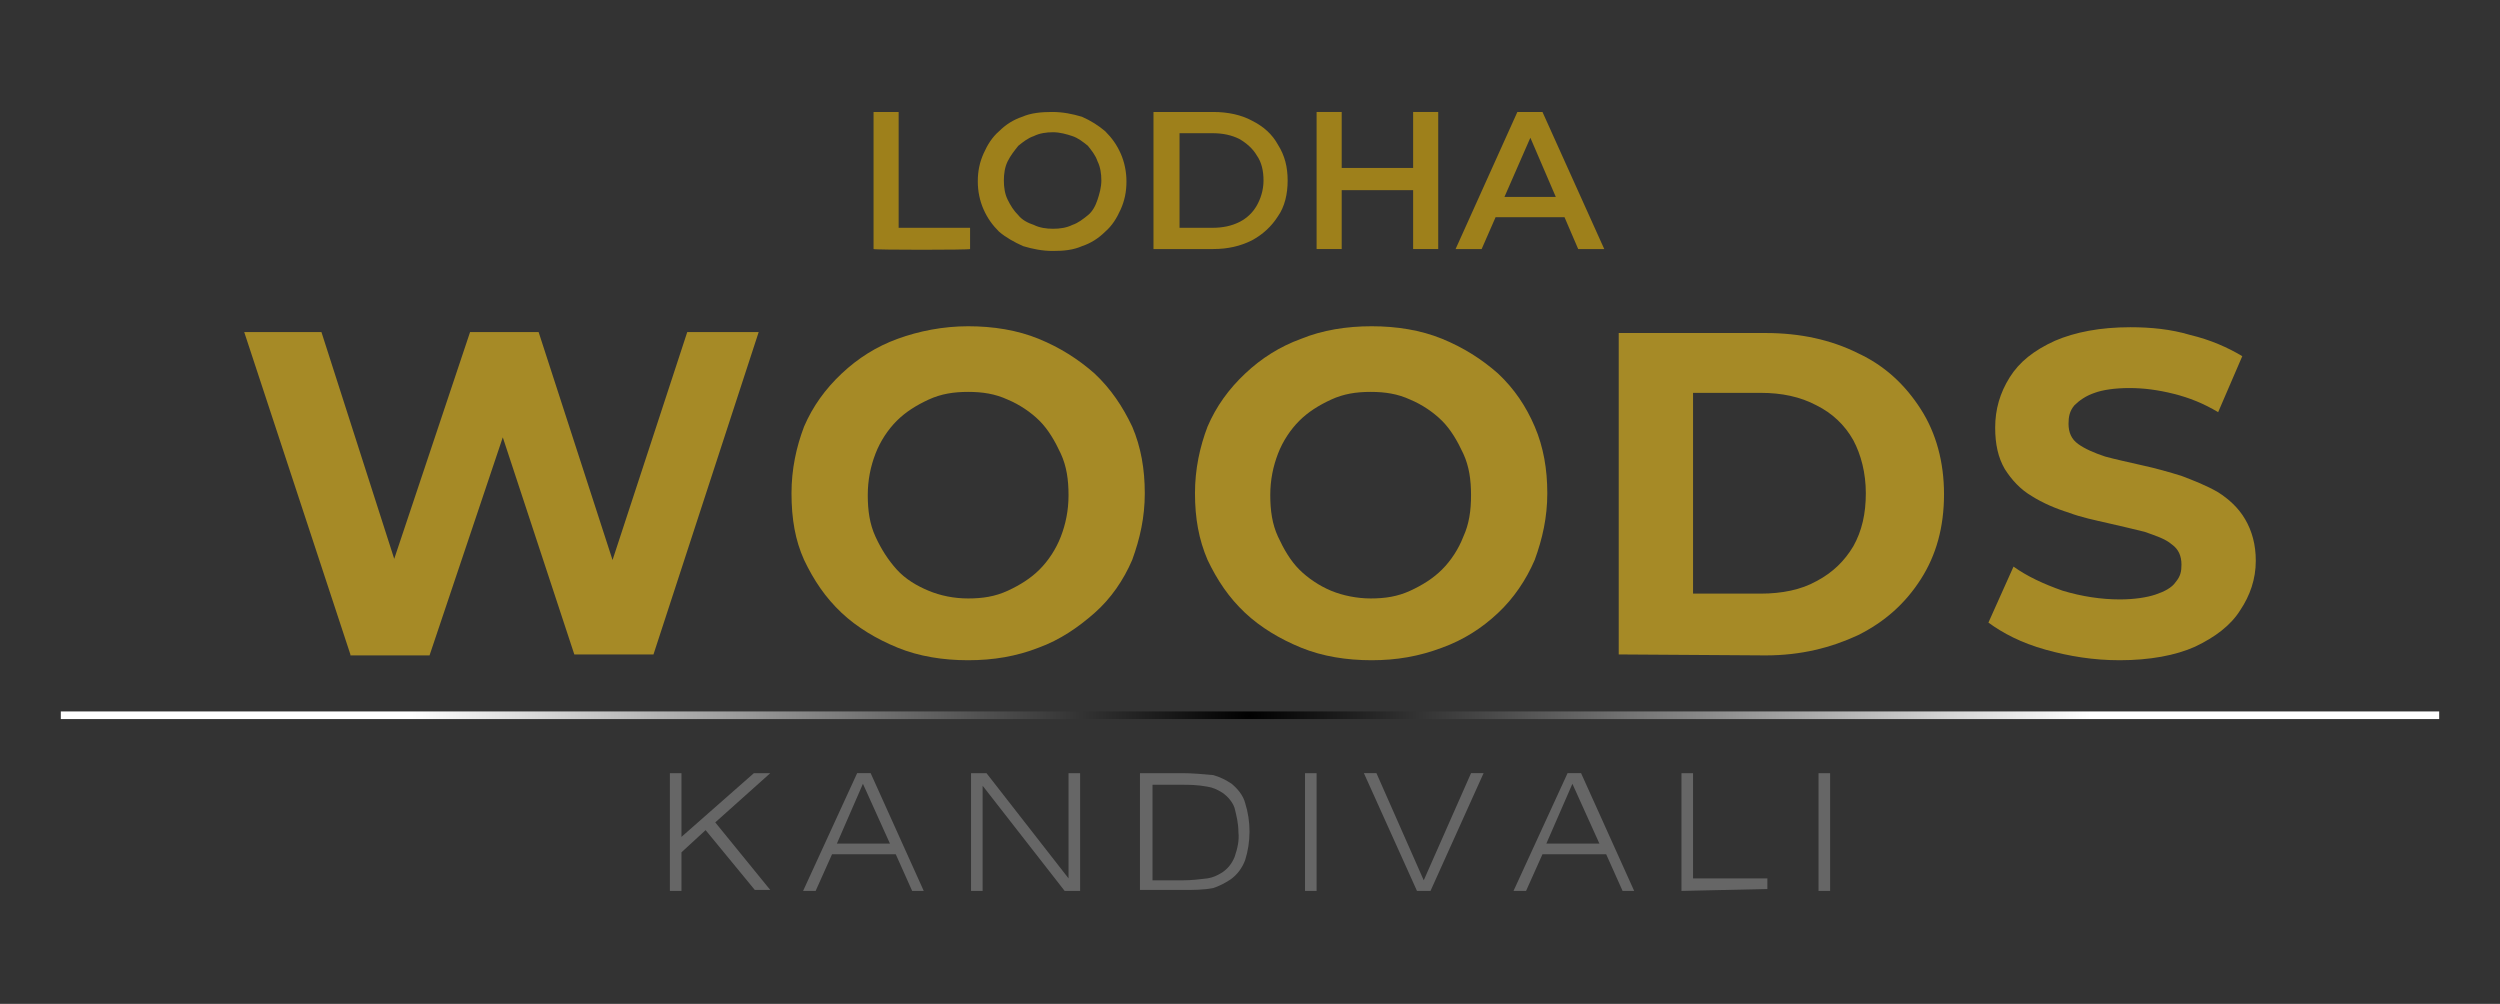 <?xml version="1.0" encoding="utf-8"?>
<!-- Generator: Adobe Illustrator 25.4.1, SVG Export Plug-In . SVG Version: 6.00 Build 0)  -->
<svg version="1.1" id="Layer_1" xmlns="http://www.w3.org/2000/svg" xmlns:xlink="http://www.w3.org/1999/xlink" x="0px" y="0px"
	 viewBox="0 0 259 104" style="enable-background:new 0 0 259 104;" xml:space="preserve">
<rect x="0" y="0" width="259" height="104" fill="#333333" stroke="none"/>
<style type="text/css">
	.st0{fill:#666666;}
	.st1{fill:none;stroke:url(#SVGID_1_);stroke-width:0.79;stroke-miterlimit:10;}
	.st2{fill:#A68A26;}
	.st3{fill:#9E801B;}
</style>
<g>
	<g>
		<g>
			<path class="st0" d="M69.4,92.3V80.1h1.2v6.6l7.5-6.6h1.7l-5.7,5.1l5.7,7h-1.6L73.1,86l-2.5,2.3v4H69.4z"/>
			<path class="st0" d="M83.2,92.3l5.6-12.2h1.4l5.5,12.2h-1.2l-1.7-3.8h-6.6l-1.7,3.8H83.2z M86.7,87.4h5.5l-2.8-6.2L86.7,87.4z"/>
			<path class="st0" d="M100.6,92.3V80.1h1.6l8.5,10.9V80.1h1.2v12.2h-1.6l-8.5-10.9v10.9C101.8,92.3,100.6,92.3,100.6,92.3z"/>
			<path class="st0" d="M122.5,80.1c1,0,2.1,0.1,3.2,0.2c0.7,0.2,1.3,0.5,1.9,0.9c0.6,0.5,1.2,1.2,1.4,2c0.6,1.9,0.6,4,0,5.9
				c-0.3,0.8-0.8,1.5-1.5,2c-0.6,0.4-1.2,0.7-1.8,0.9c-1,0.2-2.1,0.2-3.2,0.2h-4.4V80.1H122.5z M122.3,81.3h-2.9v9.9h3.2
				c0.8,0,1.7-0.1,2.5-0.2c0.6-0.1,1-0.3,1.5-0.6c0.6-0.4,1-0.9,1.3-1.6c0.3-0.9,0.5-1.7,0.4-2.6c0-0.9-0.2-1.7-0.4-2.5
				c-0.2-0.6-0.7-1.2-1.3-1.6c-0.5-0.3-0.9-0.5-1.5-0.6C124,81.3,123.2,81.3,122.3,81.3z"/>
			<path class="st0" d="M135.2,92.3V80.1h1.2v12.2C136.4,92.3,135.2,92.3,135.2,92.3z"/>
			<path class="st0" d="M146.8,92.3l-5.5-12.2h1.3l4.9,11.1l4.9-11.1h1.3l-5.5,12.2H146.8z"/>
			<path class="st0" d="M156.8,92.3l5.6-12.2h1.4l5.5,12.2h-1.2l-1.7-3.8h-6.6l-1.7,3.8H156.8z M160.2,87.4h5.5l-2.8-6.2L160.2,87.4
				z"/>
			<path class="st0" d="M174.2,92.3V80.1h1.2V91h7.7v1.1L174.2,92.3z"/>
			<path class="st0" d="M188.4,92.3V80.1h1.2v12.2C189.6,92.3,188.4,92.3,188.4,92.3z"/>
		</g>
		
			<radialGradient id="SVGID_1_" cx="-130.794" cy="2142.178" r="73.238" gradientTransform="matrix(1.19 0 0 1 285.079 -2068)" gradientUnits="userSpaceOnUse">
			<stop  offset="0" style="stop-color:#000000"/>
			<stop  offset="1" style="stop-color:#FFFFFF"/>
		</radialGradient>
		<line class="st1" x1="6.3" y1="74.1" x2="252.7" y2="74.1"/>
		<g>
			<path class="st2" d="M36.3,67.8l-11-33.4h8L42.8,64h-4l9.9-29.6h7.1L65.4,64h-3.9l9.7-29.6h7.4L67.7,67.8h-8.2L51,42h2.2
				l-8.7,25.9H36.3z"/>
			<path class="st2" d="M100.3,68.4c-2.6,0-5.1-0.4-7.3-1.3s-4.2-2.1-5.8-3.6c-1.7-1.6-2.9-3.4-3.9-5.5C82.4,56,82,53.8,82,51.1
				c0-2.5,0.5-4.8,1.3-6.9c0.9-2.1,2.2-3.9,3.9-5.5s3.6-2.8,5.8-3.6s4.7-1.3,7.3-1.3s5.1,0.4,7.3,1.3s4.1,2.1,5.8,3.6
				c1.7,1.6,2.9,3.4,3.9,5.5c0.9,2.1,1.3,4.4,1.3,6.9s-0.5,4.7-1.3,6.9c-0.9,2.1-2.2,4-3.9,5.5c-1.7,1.5-3.6,2.8-5.8,3.6
				C105.3,68,102.9,68.4,100.3,68.4z M100.3,62c1.5,0,2.8-0.2,4.1-0.8s2.4-1.3,3.3-2.2s1.7-2.1,2.2-3.4s0.8-2.7,0.8-4.3
				s-0.2-3-0.8-4.3s-1.3-2.5-2.2-3.4s-2.1-1.7-3.3-2.2c-1.3-0.6-2.6-0.8-4.1-0.8s-2.8,0.2-4.1,0.8s-2.4,1.3-3.3,2.2
				c-0.9,0.9-1.7,2.1-2.2,3.4s-0.8,2.7-0.8,4.3s0.2,3,0.8,4.3S92,58,92.9,59s2.1,1.7,3.3,2.2S98.8,62,100.3,62z"/>
			<path class="st2" d="M142.1,68.4c-2.6,0-5.1-0.4-7.3-1.3s-4.2-2.1-5.8-3.6c-1.7-1.6-2.9-3.4-3.9-5.5c-0.9-2.1-1.3-4.3-1.3-6.9
				c0-2.5,0.5-4.8,1.3-6.9c0.9-2.1,2.2-3.9,3.9-5.5c1.7-1.6,3.6-2.8,5.8-3.6c2.2-0.9,4.7-1.3,7.3-1.3s5.1,0.4,7.3,1.3
				c2.2,0.9,4.1,2.1,5.8,3.6c1.7,1.6,2.9,3.4,3.8,5.5c0.9,2.1,1.3,4.4,1.3,6.9s-0.5,4.7-1.3,6.9c-0.9,2.1-2.2,4-3.8,5.5
				c-1.7,1.6-3.6,2.8-5.8,3.6C147,68,144.7,68.4,142.1,68.4z M142,62c1.5,0,2.8-0.2,4.1-0.8s2.4-1.3,3.3-2.2s1.7-2.1,2.2-3.4
				c0.6-1.3,0.8-2.7,0.8-4.3s-0.2-3-0.8-4.3s-1.3-2.5-2.2-3.4s-2.1-1.7-3.3-2.2c-1.3-0.6-2.6-0.8-4.1-0.8s-2.8,0.2-4.1,0.8
				s-2.4,1.3-3.3,2.2c-0.9,0.9-1.7,2.1-2.2,3.4s-0.8,2.7-0.8,4.3s0.2,3,0.8,4.3s1.3,2.5,2.2,3.4s2.1,1.7,3.3,2.2
				C139.1,61.7,140.6,62,142,62z"/>
			<path class="st2" d="M167.7,67.8V34.5h15.2c3.6,0,6.8,0.7,9.6,2.1c2.8,1.3,4.9,3.3,6.5,5.8s2.4,5.5,2.4,8.8
				c0,3.4-0.8,6.3-2.4,8.8c-1.6,2.5-3.7,4.4-6.5,5.8c-2.8,1.3-5.9,2.1-9.6,2.1L167.7,67.8L167.7,67.8z M175.4,61.5h7
				c2.2,0,4.2-0.4,5.8-1.3c1.7-0.9,2.9-2.1,3.8-3.6c0.9-1.6,1.3-3.4,1.3-5.5s-0.5-4-1.3-5.5c-0.9-1.6-2.2-2.8-3.8-3.6
				c-1.7-0.9-3.6-1.3-5.8-1.3h-7V61.5z"/>
			<path class="st2" d="M219.6,68.4c-2.7,0-5.2-0.4-7.7-1.1s-4.4-1.7-5.9-2.8l2.6-5.8c1.4,1,3.1,1.8,5.1,2.5c2,0.6,4,0.9,5.9,0.9
				c1.5,0,2.8-0.2,3.7-0.5c0.9-0.3,1.7-0.7,2.1-1.3c0.5-0.6,0.6-1.1,0.6-1.8c0-0.9-0.3-1.6-1-2.1c-0.7-0.6-1.7-0.9-2.8-1.3
				c-1.2-0.3-2.5-0.6-3.8-0.9c-1.3-0.3-2.8-0.6-4.1-1.1c-1.3-0.4-2.7-1-3.8-1.7c-1.2-0.7-2.1-1.7-2.8-2.8c-0.7-1.2-1-2.6-1-4.3
				c0-1.9,0.5-3.6,1.5-5.2c1-1.6,2.5-2.8,4.7-3.8c2.1-0.9,4.7-1.4,7.8-1.4c2.1,0,4.2,0.2,6.2,0.8c2.1,0.5,3.9,1.3,5.4,2.2l-2.5,5.8
				c-1.5-0.9-3-1.5-4.6-1.9s-3.1-0.6-4.6-0.6s-2.8,0.2-3.6,0.5c-0.9,0.3-1.6,0.8-2.1,1.3c-0.5,0.6-0.6,1.2-0.6,1.9
				c0,0.9,0.3,1.6,1,2.1s1.6,0.9,2.8,1.3c1.1,0.3,2.5,0.6,3.8,0.9c1.4,0.3,2.8,0.7,4.1,1.1c1.3,0.5,2.6,1,3.8,1.7
				c1.1,0.7,2.1,1.6,2.8,2.8c0.7,1.2,1.1,2.6,1.1,4.3c0,1.9-0.6,3.6-1.6,5.1c-1,1.6-2.6,2.8-4.7,3.8
				C225.4,67.9,222.7,68.4,219.6,68.4z"/>
		</g>
	</g>
	<g>
		<path class="st3" d="M90.5,25.8V11.6h2.6v12h7.4v2.2C100.5,25.9,90.5,25.9,90.5,25.8z"/>
		<path class="st3" d="M109.1,26c-1.1,0-2.1-0.2-3.1-0.5c-0.9-0.4-1.8-0.9-2.5-1.5c-0.7-0.7-1.2-1.4-1.6-2.3
			c-0.4-0.9-0.6-1.9-0.6-2.9c0-1.1,0.2-2,0.6-2.9c0.4-0.9,0.9-1.7,1.6-2.3c0.7-0.7,1.5-1.2,2.4-1.5c0.9-0.4,2-0.5,3.1-0.5
			s2.1,0.2,3.1,0.5c0.9,0.4,1.7,0.9,2.4,1.5c0.7,0.7,1.2,1.4,1.6,2.3c0.4,0.9,0.6,1.9,0.6,2.9c0,1.1-0.2,2-0.6,2.9
			c-0.4,0.9-0.9,1.7-1.6,2.3c-0.7,0.7-1.5,1.2-2.4,1.5C111.2,25.9,110.2,26,109.1,26z M109.1,23.7c0.7,0,1.4-0.1,2-0.4
			c0.6-0.2,1.1-0.6,1.6-1s0.8-1,1-1.6s0.4-1.3,0.4-2s-0.1-1.4-0.4-2c-0.2-0.6-0.6-1.1-1-1.6c-0.5-0.4-1-0.8-1.6-1
			c-0.6-0.2-1.3-0.4-2-0.4s-1.4,0.1-2,0.4c-0.6,0.2-1.1,0.6-1.6,1c-0.4,0.5-0.8,1-1.1,1.6s-0.4,1.3-0.4,2s0.1,1.4,0.4,2
			c0.3,0.6,0.6,1.1,1.1,1.6c0.4,0.5,1,0.8,1.6,1C107.7,23.6,108.4,23.7,109.1,23.7z"/>
		<path class="st3" d="M119.5,25.8V11.6h6.2c1.5,0,2.9,0.3,4,0.9c1.2,0.6,2.1,1.4,2.7,2.5c0.7,1.1,1,2.3,1,3.7s-0.3,2.7-1,3.7
			c-0.7,1.1-1.6,1.9-2.7,2.5c-1.2,0.6-2.5,0.9-4,0.9H119.5z M122.2,23.6h3.4c1.1,0,2-0.2,2.8-0.6c0.8-0.4,1.4-1,1.8-1.7
			c0.4-0.7,0.7-1.6,0.7-2.6s-0.2-1.9-0.7-2.6c-0.4-0.7-1.1-1.3-1.8-1.7c-0.8-0.4-1.7-0.6-2.8-0.6h-3.4V23.6z"/>
		<path class="st3" d="M139,25.8h-2.6V11.6h2.6V25.8z M146.6,19.7h-7.8v-2.3h7.8V19.7z M146.4,11.6h2.6v14.2h-2.6V11.6z"/>
		<path class="st3" d="M150.8,25.8l6.4-14.2h2.6l6.4,14.2h-2.7L158,13h1.1l-5.6,12.8H150.8z M153.8,22.5l0.7-2.1h7.7l0.7,2.1H153.8z
			"/>
	</g>
</g>
</svg>
